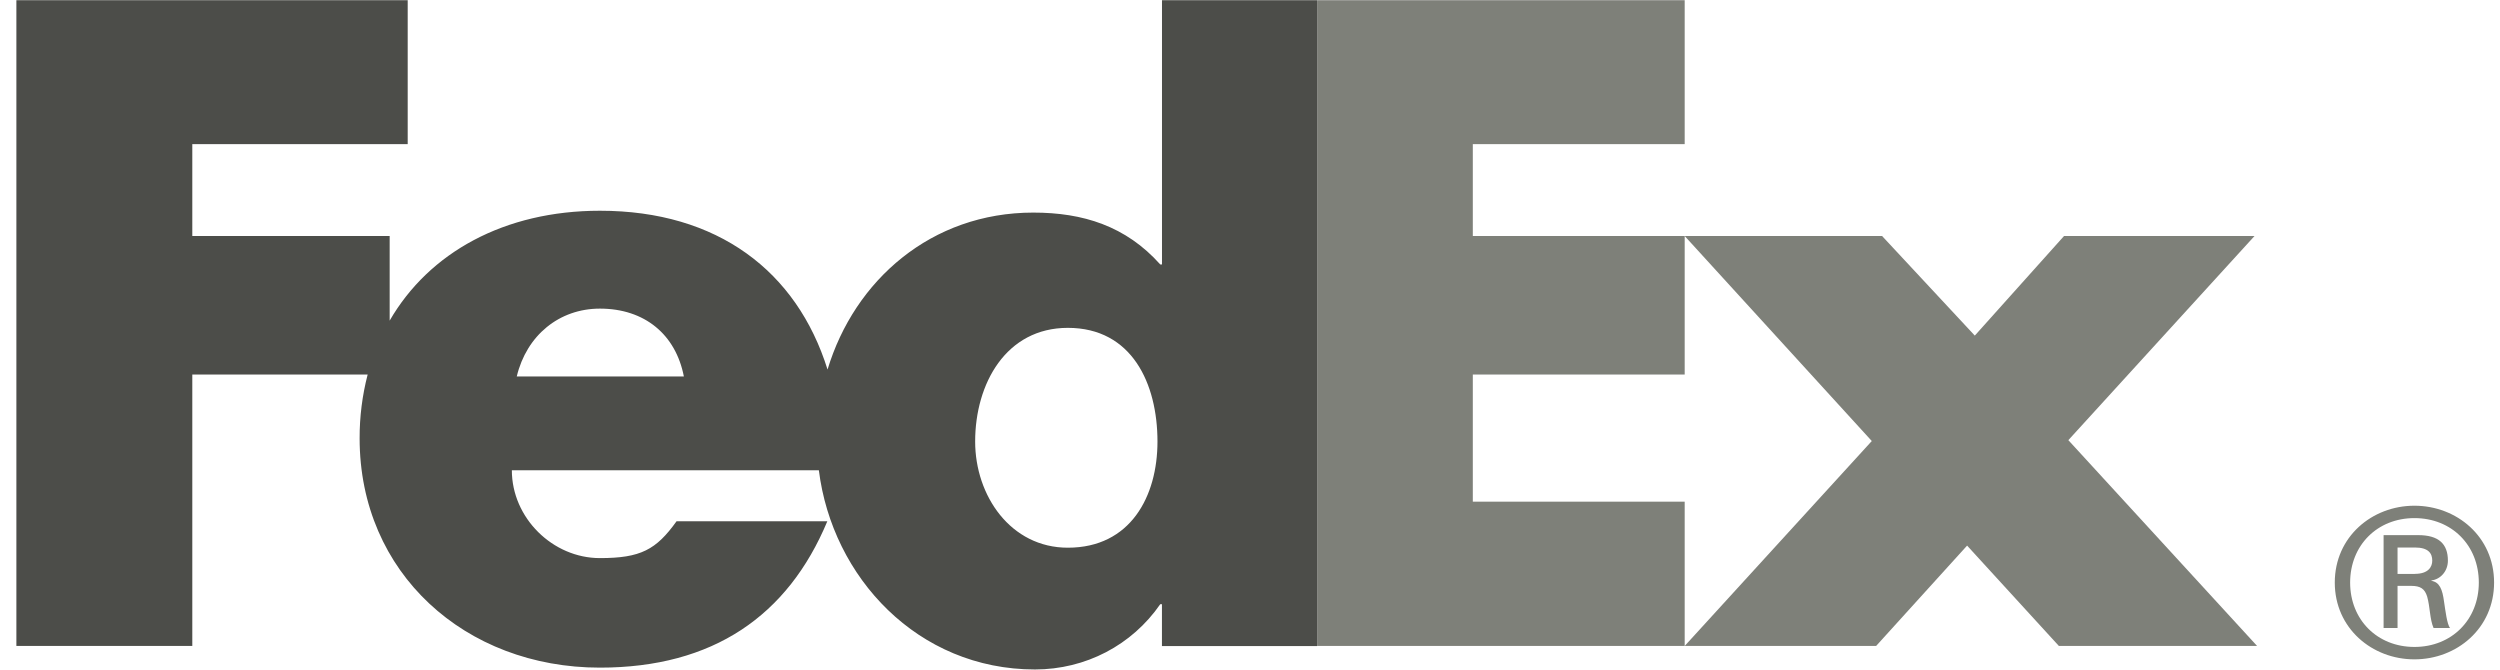 <svg width="112" height="30" viewBox="0 0 112 30" fill="none" xmlns="http://www.w3.org/2000/svg">
<g clip-path="url(#clip0_4202_50081)">
<path d="M111.051 26.099C111.051 24.432 109.838 23.211 108.167 23.211C106.5 23.211 105.286 24.432 105.286 26.099C105.286 27.764 106.5 28.983 108.167 28.983C109.838 28.983 111.051 27.762 111.051 26.099ZM107.41 26.247V28.134H106.785V23.974H108.338C109.248 23.974 109.666 24.361 109.666 25.117C109.666 25.582 109.343 25.951 108.928 26.004V26.022C109.288 26.078 109.421 26.392 109.495 26.966C109.552 27.338 109.628 27.983 109.764 28.135H109.024C108.852 27.744 108.869 27.191 108.737 26.727C108.627 26.375 108.435 26.247 108.02 26.247H107.413V26.249L107.41 26.247ZM108.185 25.709C108.792 25.709 108.965 25.394 108.965 25.116C108.965 24.788 108.792 24.528 108.185 24.528H107.41V25.711H108.185V25.709ZM104.598 26.099C104.598 24.045 106.271 22.656 108.165 22.656C110.064 22.656 111.735 24.045 111.735 26.099C111.735 28.149 110.065 29.539 108.165 29.539C106.271 29.539 104.598 28.149 104.598 26.099Z" fill="#7E8079"/>
<path d="M92.238 28.939L88.126 24.443L84.05 28.939H75.474L83.856 19.758L75.474 10.574H84.318L88.471 15.035L92.468 10.574H101.002L92.662 19.719L101.118 28.939H92.238ZM59.006 28.939V0.008H75.474V6.457H65.982V10.574H75.474V16.779H65.982V22.474H75.474V28.939H59.006Z" fill="#7E8079"/>
<path d="M52.057 0.008V11.848H51.98C50.441 10.125 48.519 9.524 46.29 9.524C41.723 9.524 38.282 12.554 37.074 16.556C35.696 12.145 32.144 9.441 26.877 9.441C22.598 9.441 19.221 11.313 17.457 14.364V10.573H8.615V6.457H18.265V0.009H0.734V28.939H8.615V16.779H16.471C16.229 17.714 16.108 18.675 16.111 19.64C16.111 25.672 20.839 29.91 26.875 29.91C31.949 29.91 35.296 27.586 37.064 23.354H30.309C29.396 24.627 28.703 25.003 26.876 25.003C24.759 25.003 22.931 23.201 22.931 21.068H36.685C37.282 25.86 41.111 29.992 46.367 29.992C48.634 29.992 50.71 28.905 51.979 27.069H52.055V28.943H59.004V0.009H52.057V0.008ZM23.151 16.866C23.59 15.027 25.051 13.826 26.876 13.826C28.885 13.826 30.273 14.99 30.637 16.866H23.151ZM47.839 24.537C45.279 24.537 43.687 22.21 43.687 19.781C43.687 17.183 45.072 14.688 47.839 14.688C50.711 14.688 51.855 17.185 51.855 19.781C51.855 22.242 50.643 24.537 47.839 24.537Z" fill="#4C4D49"/>
</g>
<defs>
<clipPath id="clip0_4202_50081">
<rect width="111" height="30" fill="white" transform="translate(0.734)"/>
</clipPath>
</defs>
</svg>
